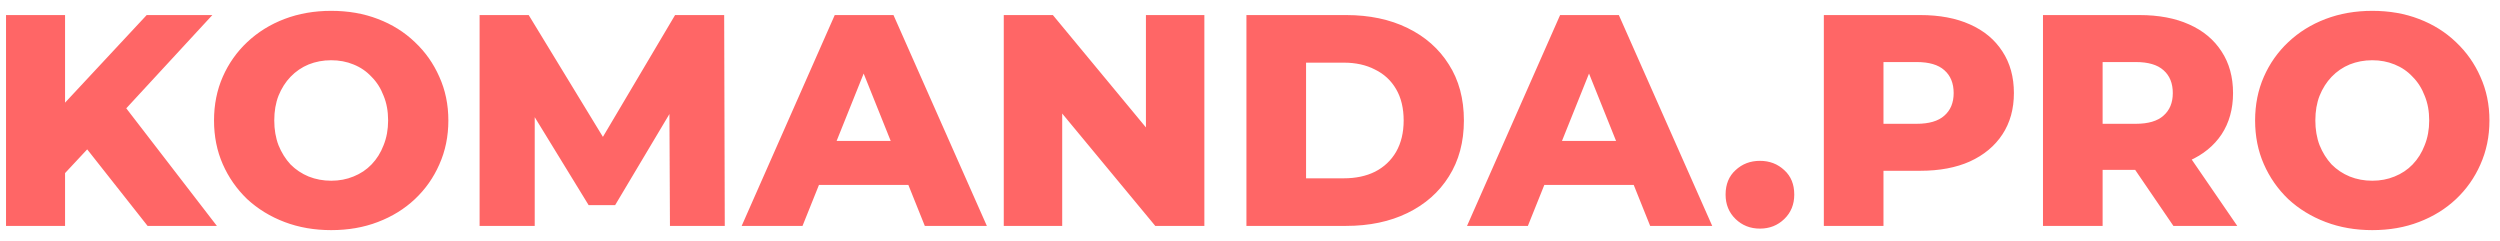 <?xml version="1.0" encoding="UTF-8"?> <svg xmlns="http://www.w3.org/2000/svg" width="166" height="16" viewBox="0 0 166 16" fill="none"><path opacity="0.8" d="M3.94 11.9L3.72 7.46L9.74 1H14.1L8.1 7.5L5.9 9.8L3.94 11.9ZM0.4 15V1H4.32V15H0.4ZM9.8 15L5.24 9.22L7.82 6.46L14.4 15H9.8ZM21.991 15.28C20.871 15.28 19.838 15.1 18.891 14.74C17.945 14.38 17.118 13.873 16.411 13.22C15.718 12.553 15.178 11.78 14.791 10.9C14.405 10.02 14.211 9.053 14.211 8C14.211 6.947 14.405 5.98 14.791 5.1C15.178 4.22 15.718 3.453 16.411 2.8C17.118 2.133 17.945 1.62 18.891 1.26C19.838 0.9 20.871 0.72 21.991 0.72C23.125 0.72 24.158 0.9 25.091 1.26C26.038 1.62 26.858 2.133 27.551 2.8C28.245 3.453 28.785 4.22 29.171 5.1C29.571 5.98 29.771 6.947 29.771 8C29.771 9.053 29.571 10.027 29.171 10.92C28.785 11.8 28.245 12.567 27.551 13.22C26.858 13.873 26.038 14.38 25.091 14.74C24.158 15.1 23.125 15.28 21.991 15.28ZM21.991 12C22.525 12 23.018 11.907 23.471 11.72C23.938 11.533 24.338 11.267 24.671 10.92C25.018 10.56 25.285 10.133 25.471 9.64C25.671 9.147 25.771 8.6 25.771 8C25.771 7.387 25.671 6.84 25.471 6.36C25.285 5.867 25.018 5.447 24.671 5.1C24.338 4.74 23.938 4.467 23.471 4.28C23.018 4.093 22.525 4 21.991 4C21.458 4 20.958 4.093 20.491 4.28C20.038 4.467 19.638 4.74 19.291 5.1C18.958 5.447 18.691 5.867 18.491 6.36C18.305 6.84 18.211 7.387 18.211 8C18.211 8.6 18.305 9.147 18.491 9.64C18.691 10.133 18.958 10.56 19.291 10.92C19.638 11.267 20.038 11.533 20.491 11.72C20.958 11.907 21.458 12 21.991 12ZM31.845 15V1H35.105L40.905 10.52H39.185L44.825 1H48.085L48.125 15H44.485L44.445 6.54H45.065L40.845 13.62H39.085L34.745 6.54H35.505V15H31.845ZM49.247 15L55.427 1H59.327L65.527 15H61.407L56.567 2.94H58.127L53.287 15H49.247ZM52.627 12.28L53.647 9.36H60.487L61.507 12.28H52.627ZM66.65 15V1H69.91L77.63 10.32H76.09V1H79.97V15H76.71L68.99 5.68H70.53V15H66.65ZM82.763 15V1H89.383C90.93 1 92.29 1.287 93.463 1.86C94.637 2.433 95.55 3.24 96.203 4.28C96.87 5.32 97.203 6.56 97.203 8C97.203 9.427 96.87 10.667 96.203 11.72C95.55 12.76 94.637 13.567 93.463 14.14C92.29 14.713 90.93 15 89.383 15H82.763ZM86.723 11.84H89.223C90.023 11.84 90.717 11.693 91.303 11.4C91.903 11.093 92.37 10.653 92.703 10.08C93.037 9.493 93.203 8.8 93.203 8C93.203 7.187 93.037 6.493 92.703 5.92C92.37 5.347 91.903 4.913 91.303 4.62C90.717 4.313 90.023 4.16 89.223 4.16H86.723V11.84ZM97.411 15L103.591 1H107.491L113.691 15H109.571L104.731 2.94H106.291L101.451 15H97.411ZM100.791 12.28L101.811 9.36H108.651L109.671 12.28H100.791ZM116.859 15.18C116.219 15.18 115.679 14.967 115.239 14.54C114.799 14.113 114.579 13.573 114.579 12.92C114.579 12.24 114.799 11.7 115.239 11.3C115.679 10.887 116.219 10.68 116.859 10.68C117.499 10.68 118.039 10.887 118.479 11.3C118.919 11.7 119.139 12.24 119.139 12.92C119.139 13.573 118.919 14.113 118.479 14.54C118.039 14.967 117.499 15.18 116.859 15.18ZM121.103 15V1H127.503C128.783 1 129.883 1.207 130.803 1.62C131.736 2.033 132.456 2.633 132.963 3.42C133.47 4.193 133.723 5.113 133.723 6.18C133.723 7.233 133.47 8.147 132.963 8.92C132.456 9.693 131.736 10.293 130.803 10.72C129.883 11.133 128.783 11.34 127.503 11.34H123.303L125.063 9.62V15H121.103ZM125.063 10.04L123.303 8.22H127.263C128.09 8.22 128.703 8.04 129.103 7.68C129.516 7.32 129.723 6.82 129.723 6.18C129.723 5.527 129.516 5.02 129.103 4.66C128.703 4.3 128.09 4.12 127.263 4.12H123.303L125.063 2.3V10.04ZM135.654 15V1H142.054C143.334 1 144.434 1.207 145.354 1.62C146.287 2.033 147.007 2.633 147.514 3.42C148.021 4.193 148.274 5.113 148.274 6.18C148.274 7.233 148.021 8.147 147.514 8.92C147.007 9.68 146.287 10.267 145.354 10.68C144.434 11.08 143.334 11.28 142.054 11.28H137.854L139.614 9.62V15H135.654ZM144.314 15L140.834 9.9H145.054L148.554 15H144.314ZM139.614 10.04L137.854 8.22H141.814C142.641 8.22 143.254 8.04 143.654 7.68C144.067 7.32 144.274 6.82 144.274 6.18C144.274 5.527 144.067 5.02 143.654 4.66C143.254 4.3 142.641 4.12 141.814 4.12H137.854L139.614 2.3V10.04ZM157.519 15.28C156.399 15.28 155.365 15.1 154.419 14.74C153.472 14.38 152.645 13.873 151.939 13.22C151.245 12.553 150.705 11.78 150.319 10.9C149.932 10.02 149.739 9.053 149.739 8C149.739 6.947 149.932 5.98 150.319 5.1C150.705 4.22 151.245 3.453 151.939 2.8C152.645 2.133 153.472 1.62 154.419 1.26C155.365 0.9 156.399 0.72 157.519 0.72C158.652 0.72 159.685 0.9 160.619 1.26C161.565 1.62 162.385 2.133 163.079 2.8C163.772 3.453 164.312 4.22 164.699 5.1C165.099 5.98 165.299 6.947 165.299 8C165.299 9.053 165.099 10.027 164.699 10.92C164.312 11.8 163.772 12.567 163.079 13.22C162.385 13.873 161.565 14.38 160.619 14.74C159.685 15.1 158.652 15.28 157.519 15.28ZM157.519 12C158.052 12 158.545 11.907 158.999 11.72C159.465 11.533 159.865 11.267 160.199 10.92C160.545 10.56 160.812 10.133 160.999 9.64C161.199 9.147 161.299 8.6 161.299 8C161.299 7.387 161.199 6.84 160.999 6.36C160.812 5.867 160.545 5.447 160.199 5.1C159.865 4.74 159.465 4.467 158.999 4.28C158.545 4.093 158.052 4 157.519 4C156.985 4 156.485 4.093 156.019 4.28C155.565 4.467 155.165 4.74 154.819 5.1C154.485 5.447 154.219 5.867 154.019 6.36C153.832 6.84 153.739 7.387 153.739 8C153.739 8.6 153.832 9.147 154.019 9.64C154.219 10.133 154.485 10.56 154.819 10.92C155.165 11.267 155.565 11.533 156.019 11.72C156.485 11.907 156.985 12 157.519 12Z" fill="#FF4040"></path></svg> 